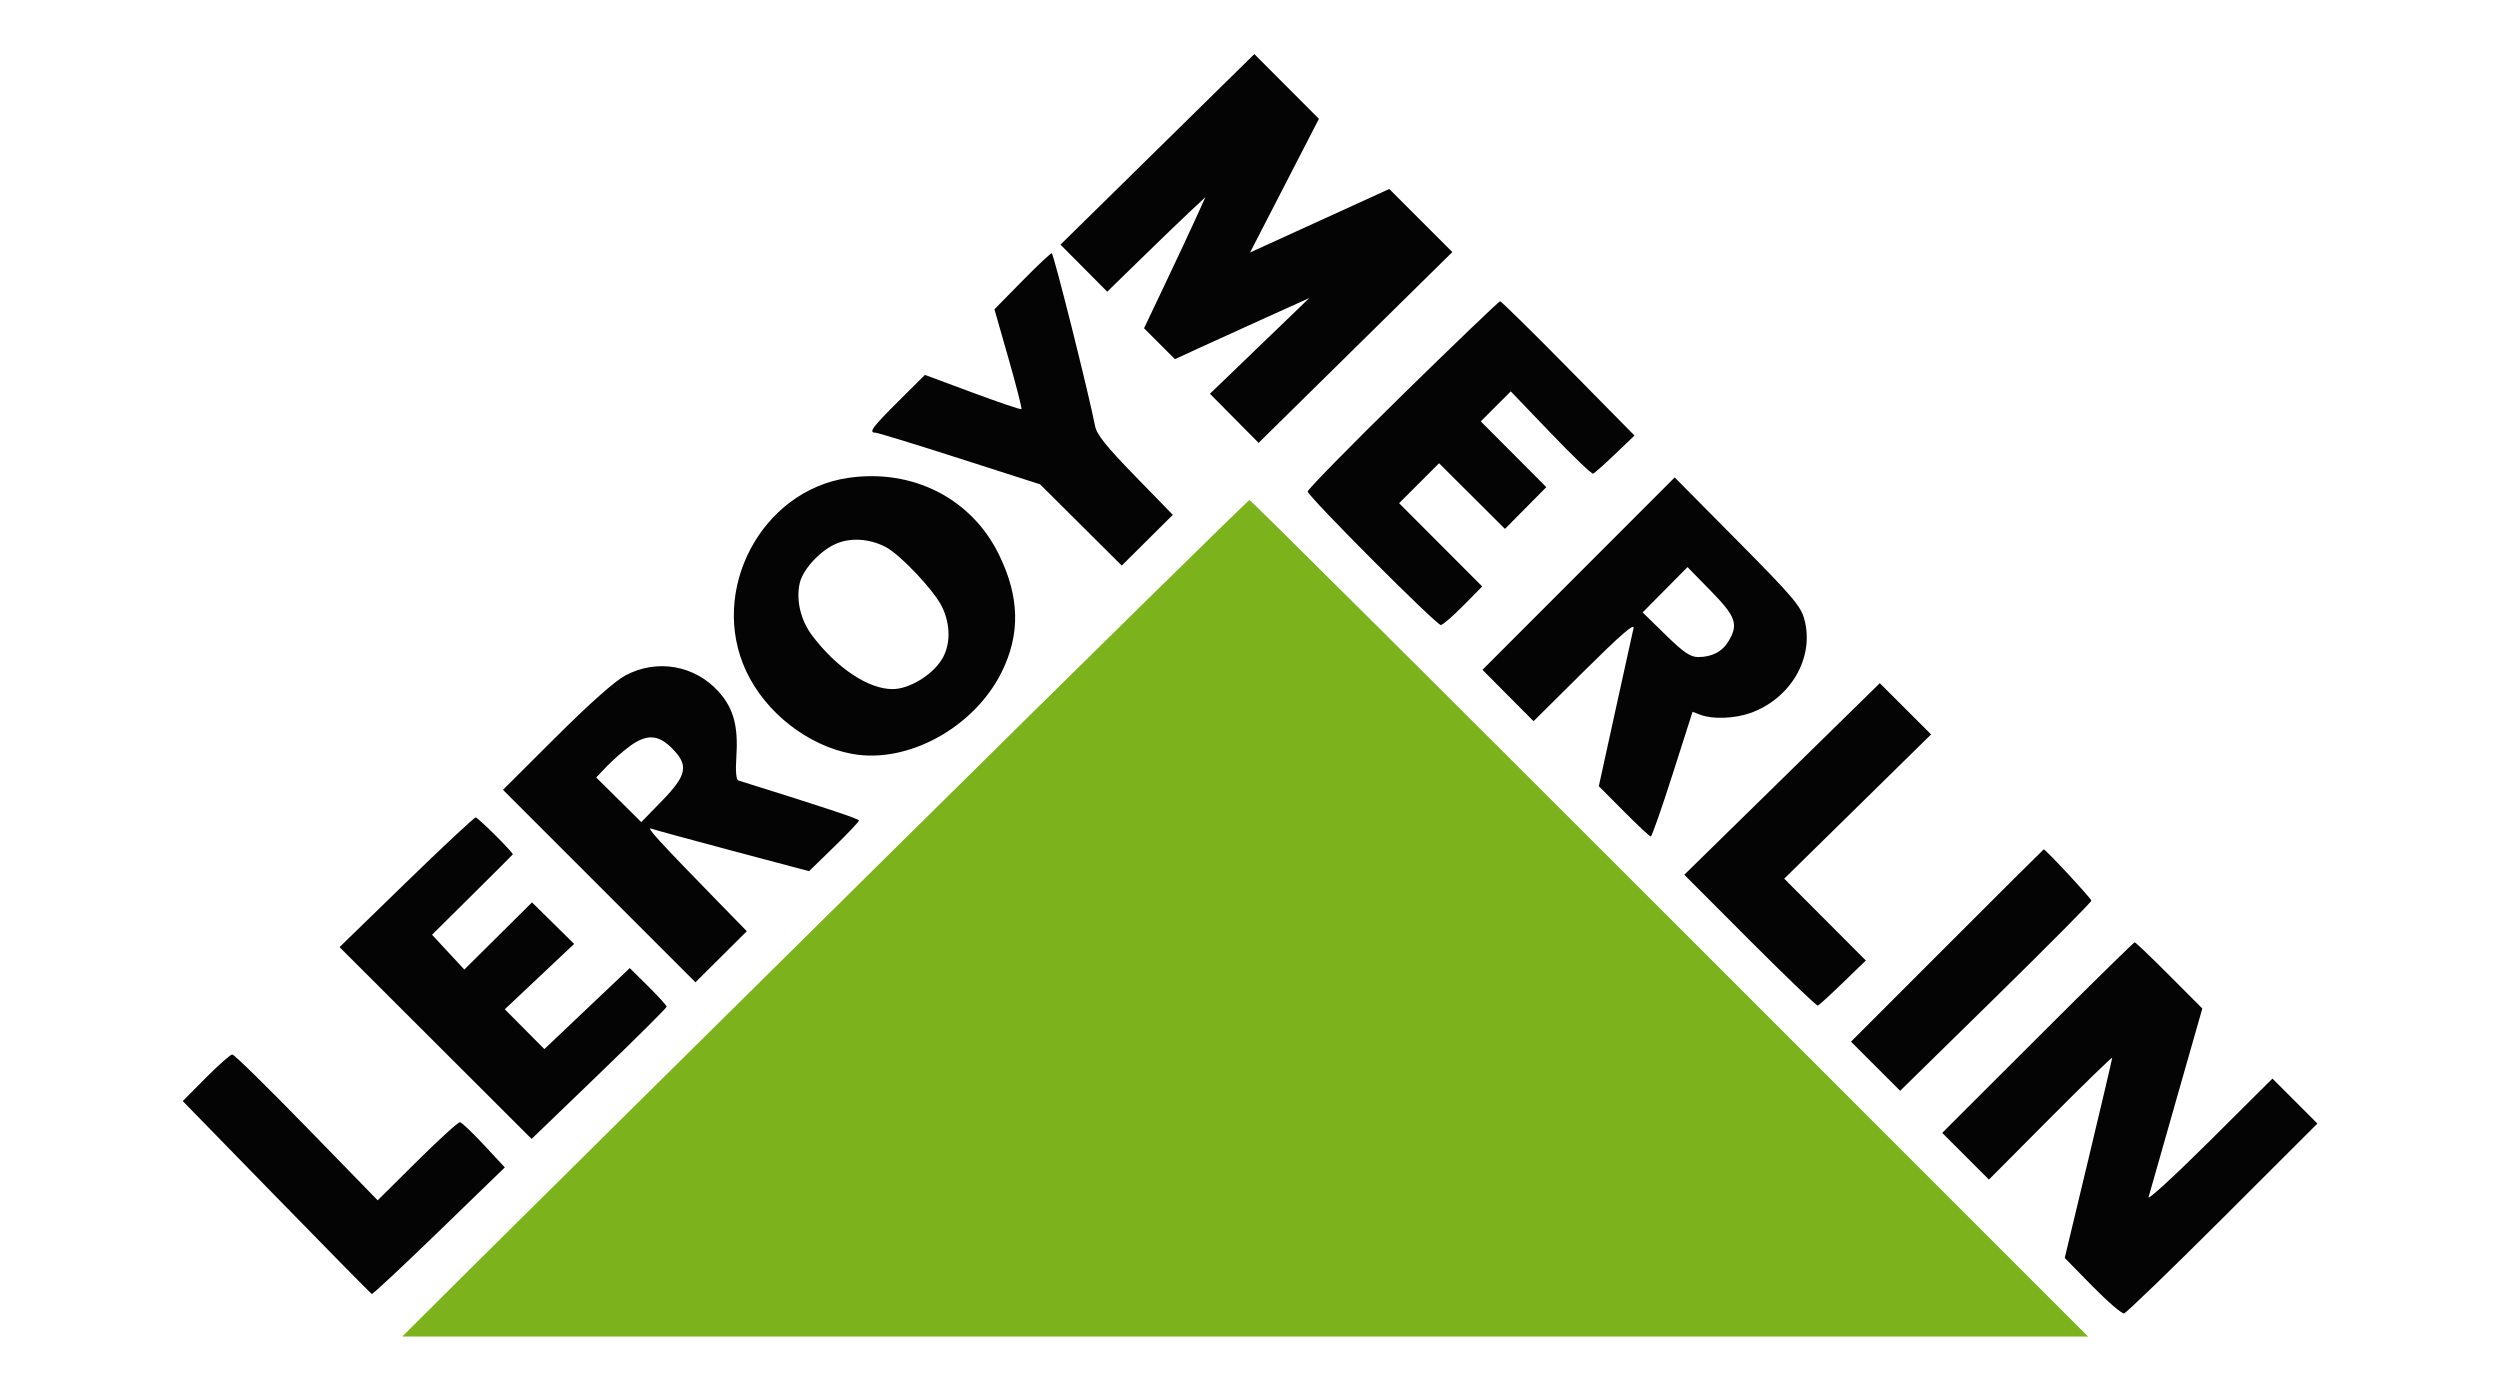 <svg xmlns="http://www.w3.org/2000/svg" width="780" height="434" viewBox="0 0 780 434" version="1.1"><path d="M 279.342 264.606 C 218.929 324.340, 159.601 383.065, 147.503 395.106 L 125.506 417 388.501 417 L 651.497 417 521 286.500 C 449.227 214.725, 390.206 156, 389.844 156 C 389.481 156, 339.755 204.873, 279.342 264.606" stroke="none" fill="#7cb31c" fill-rule="evenodd"/><path d="M 361.117 46.599 L 330.874 76.326 338.166 83.668 L 345.459 91.009 355.979 80.741 C 361.766 75.094, 368.659 68.454, 371.298 65.987 L 376.095 61.500 373.151 68 C 371.532 71.575, 367.222 80.781, 363.574 88.459 L 356.941 102.417 361.763 107.239 L 366.585 112.061 374.043 108.617 C 378.144 106.723, 387.575 102.433, 395 99.084 L 408.500 92.995 393 107.924 L 377.500 122.853 385.094 130.512 L 392.688 138.172 422.909 108.407 L 453.131 78.643 443.291 68.803 L 433.451 58.963 411.735 68.870 L 390.018 78.777 400.759 57.927 L 411.500 37.077 401.430 26.975 L 391.360 16.873 361.117 46.599 M 318.861 87.750 L 310.265 96.500 314.663 111.886 C 317.082 120.348, 318.893 127.441, 318.686 127.647 C 318.480 127.853, 311.620 125.535, 303.442 122.495 L 288.574 116.968 280.287 125.212 C 272.090 133.366, 270.901 135, 273.162 135 C 273.801 135, 285.614 138.623, 299.412 143.052 L 324.500 151.104 337.245 163.783 L 349.991 176.462 357.955 168.544 L 365.920 160.627 354.123 148.505 C 345.158 139.293, 342.168 135.557, 341.665 132.941 C 339.752 122.985, 328.722 79, 328.139 79 C 327.765 79, 323.590 82.938, 318.861 87.750 M 437.684 123.088 C 421.358 139.086, 408 152.703, 408 153.347 C 408 154.782, 448.109 195, 449.540 195 C 450.103 195, 453.238 192.296, 456.508 188.992 L 462.454 182.983 449.489 169.989 L 436.524 156.996 442.758 150.762 L 448.992 144.528 459.269 154.770 L 469.546 165.012 476 158.500 L 482.453 151.989 472.229 141.729 L 462.004 131.470 466.685 126.788 L 471.366 122.107 483.815 135.093 C 490.662 142.235, 496.616 147.949, 497.047 147.789 C 497.478 147.630, 500.561 144.888, 503.898 141.696 L 509.966 135.891 489.328 114.946 C 477.978 103.426, 468.393 94, 468.030 94 C 467.666 94, 454.011 107.089, 437.684 123.088 M 264.638 149.100 C 237.527 153.058, 221.049 184.275, 232.807 209.402 C 238.865 222.347, 252.028 232.639, 265.803 235.201 C 283.037 238.405, 303.800 227.118, 312.440 209.848 C 318.391 197.952, 318.152 186.280, 311.686 173.057 C 303.101 155.500, 284.763 146.163, 264.638 149.100 M 492.515 178.968 L 462.530 208.983 470.497 216.997 L 478.465 225.012 494.348 209.256 C 505.695 198, 510.068 194.216, 509.658 196.006 C 509.343 197.384, 506.778 209.036, 503.958 221.899 L 498.831 245.286 506.642 253.143 C 510.938 257.464, 514.721 261, 515.048 261 C 515.375 261, 518.441 252.243, 521.860 241.540 L 528.078 222.079 530.604 223.040 C 534.329 224.456, 541.157 224.209, 546.056 222.480 C 558.750 218.001, 566.194 205.110, 562.956 193.212 C 561.826 189.058, 559.355 186.159, 542.087 168.727 L 522.500 148.954 492.515 178.968 M 260.491 169.810 C 255.535 172.129, 250.421 177.808, 249.496 182.018 C 248.320 187.373, 249.854 193.655, 253.506 198.440 C 261.223 208.550, 270.958 215, 278.501 215 C 283.627 215, 290.800 210.677, 293.843 205.753 C 296.611 201.275, 296.638 194.950, 293.913 189.321 C 291.435 184.202, 280.838 172.975, 276.267 170.627 C 271.092 167.969, 265.091 167.658, 260.491 169.810 M 519.500 184.004 L 512.500 191.077 519.632 198.038 C 525.324 203.595, 527.383 205, 529.835 205 C 534.151 205, 537.393 203.297, 539.335 200.010 C 542.450 194.737, 541.605 192.366, 533.750 184.339 L 526.500 176.931 519.500 184.004 M 195.097 210.750 C 191.833 212.499, 183.953 219.493, 173.449 229.964 L 156.932 246.428 186.955 276.451 L 216.979 306.474 224.993 298.507 L 233.007 290.540 222.744 280.020 C 205.535 262.380, 201.427 257.865, 203.193 258.531 C 204.124 258.883, 215.582 262.014, 228.656 265.489 L 252.426 271.809 260.213 264.231 C 264.496 260.063, 268 256.360, 268 256.001 C 268 255.476, 256.986 251.821, 230.395 243.519 C 229.662 243.290, 229.447 240.698, 229.755 235.837 C 230.353 226.438, 228.822 220.918, 224.196 215.787 C 216.752 207.530, 204.926 205.483, 195.097 210.750 M 556 243.041 L 525.500 272.924 545.993 293.464 C 557.264 304.761, 566.794 313.891, 567.169 313.752 C 567.545 313.614, 571.068 310.389, 574.999 306.586 L 582.145 299.673 569.411 286.911 L 556.678 274.149 579.589 251.645 L 602.500 229.141 594.500 221.149 L 586.500 213.157 556 243.041 M 196.400 232.876 C 194.255 234.458, 191.042 237.287, 189.260 239.163 L 186.021 242.574 193.050 249.537 L 200.080 256.500 206.540 249.860 C 214.405 241.775, 214.965 238.765, 209.600 233.400 C 205.315 229.115, 201.696 228.971, 196.400 232.876 M 126.719 275.300 L 105.939 295.500 135.900 325.424 L 165.861 355.348 186.930 335.043 C 198.519 323.876, 208 314.446, 208 314.088 C 208 313.730, 205.410 310.874, 202.244 307.742 L 196.488 302.046 183.163 314.682 L 169.839 327.319 163.669 321.106 L 157.500 314.894 168.317 304.697 L 179.133 294.500 172.561 288.023 L 165.989 281.547 155.429 292.023 L 144.870 302.500 139.834 297.071 L 134.799 291.642 147.400 279.151 C 154.330 272.280, 160 266.613, 160 266.557 C 160 265.854, 149.091 255.013, 148.420 255.050 C 147.914 255.077, 138.149 264.189, 126.719 275.300 M 607.501 294.999 L 577.514 324.998 585.181 332.665 L 592.848 340.332 622.674 311.081 C 639.078 294.994, 652.500 281.457, 652.500 280.999 C 652.500 280.345, 638.248 265, 637.640 265 C 637.556 265, 623.994 278.500, 607.501 294.999 M 635.736 323.733 L 605.973 353.457 613.257 360.741 L 620.542 368.026 639.771 348.704 C 650.347 338.078, 659 329.682, 659 330.048 C 659 330.413, 655.669 344.609, 651.598 361.594 L 644.196 392.476 652.819 401.269 C 657.561 406.105, 662.012 409.935, 662.711 409.781 C 663.410 409.626, 677.268 396.236, 693.506 380.024 L 723.031 350.548 716.016 343.533 L 709.001 336.518 689.402 356.009 C 678.623 366.729, 670.051 374.600, 670.354 373.500 C 670.657 372.400, 674.553 358.710, 679.013 343.078 L 687.122 314.656 676.829 304.328 C 671.168 298.648, 666.303 294.002, 666.018 294.005 C 665.733 294.007, 652.106 307.385, 635.736 323.733 M 64.231 336.267 L 57.013 343.534 86.253 373.517 C 102.336 390.008, 115.720 403.604, 115.997 403.731 C 116.274 403.859, 125.725 395.023, 137 384.097 L 157.500 364.232 151 357.237 C 147.425 353.389, 144.056 350.187, 143.514 350.121 C 142.972 350.054, 136.972 355.512, 130.181 362.250 L 117.833 374.500 95.667 351.735 C 83.475 339.214, 73.039 328.977, 72.475 328.985 C 71.911 328.993, 68.202 332.270, 64.231 336.267" stroke="none" fill="#040404" fill-rule="evenodd"/></svg>
